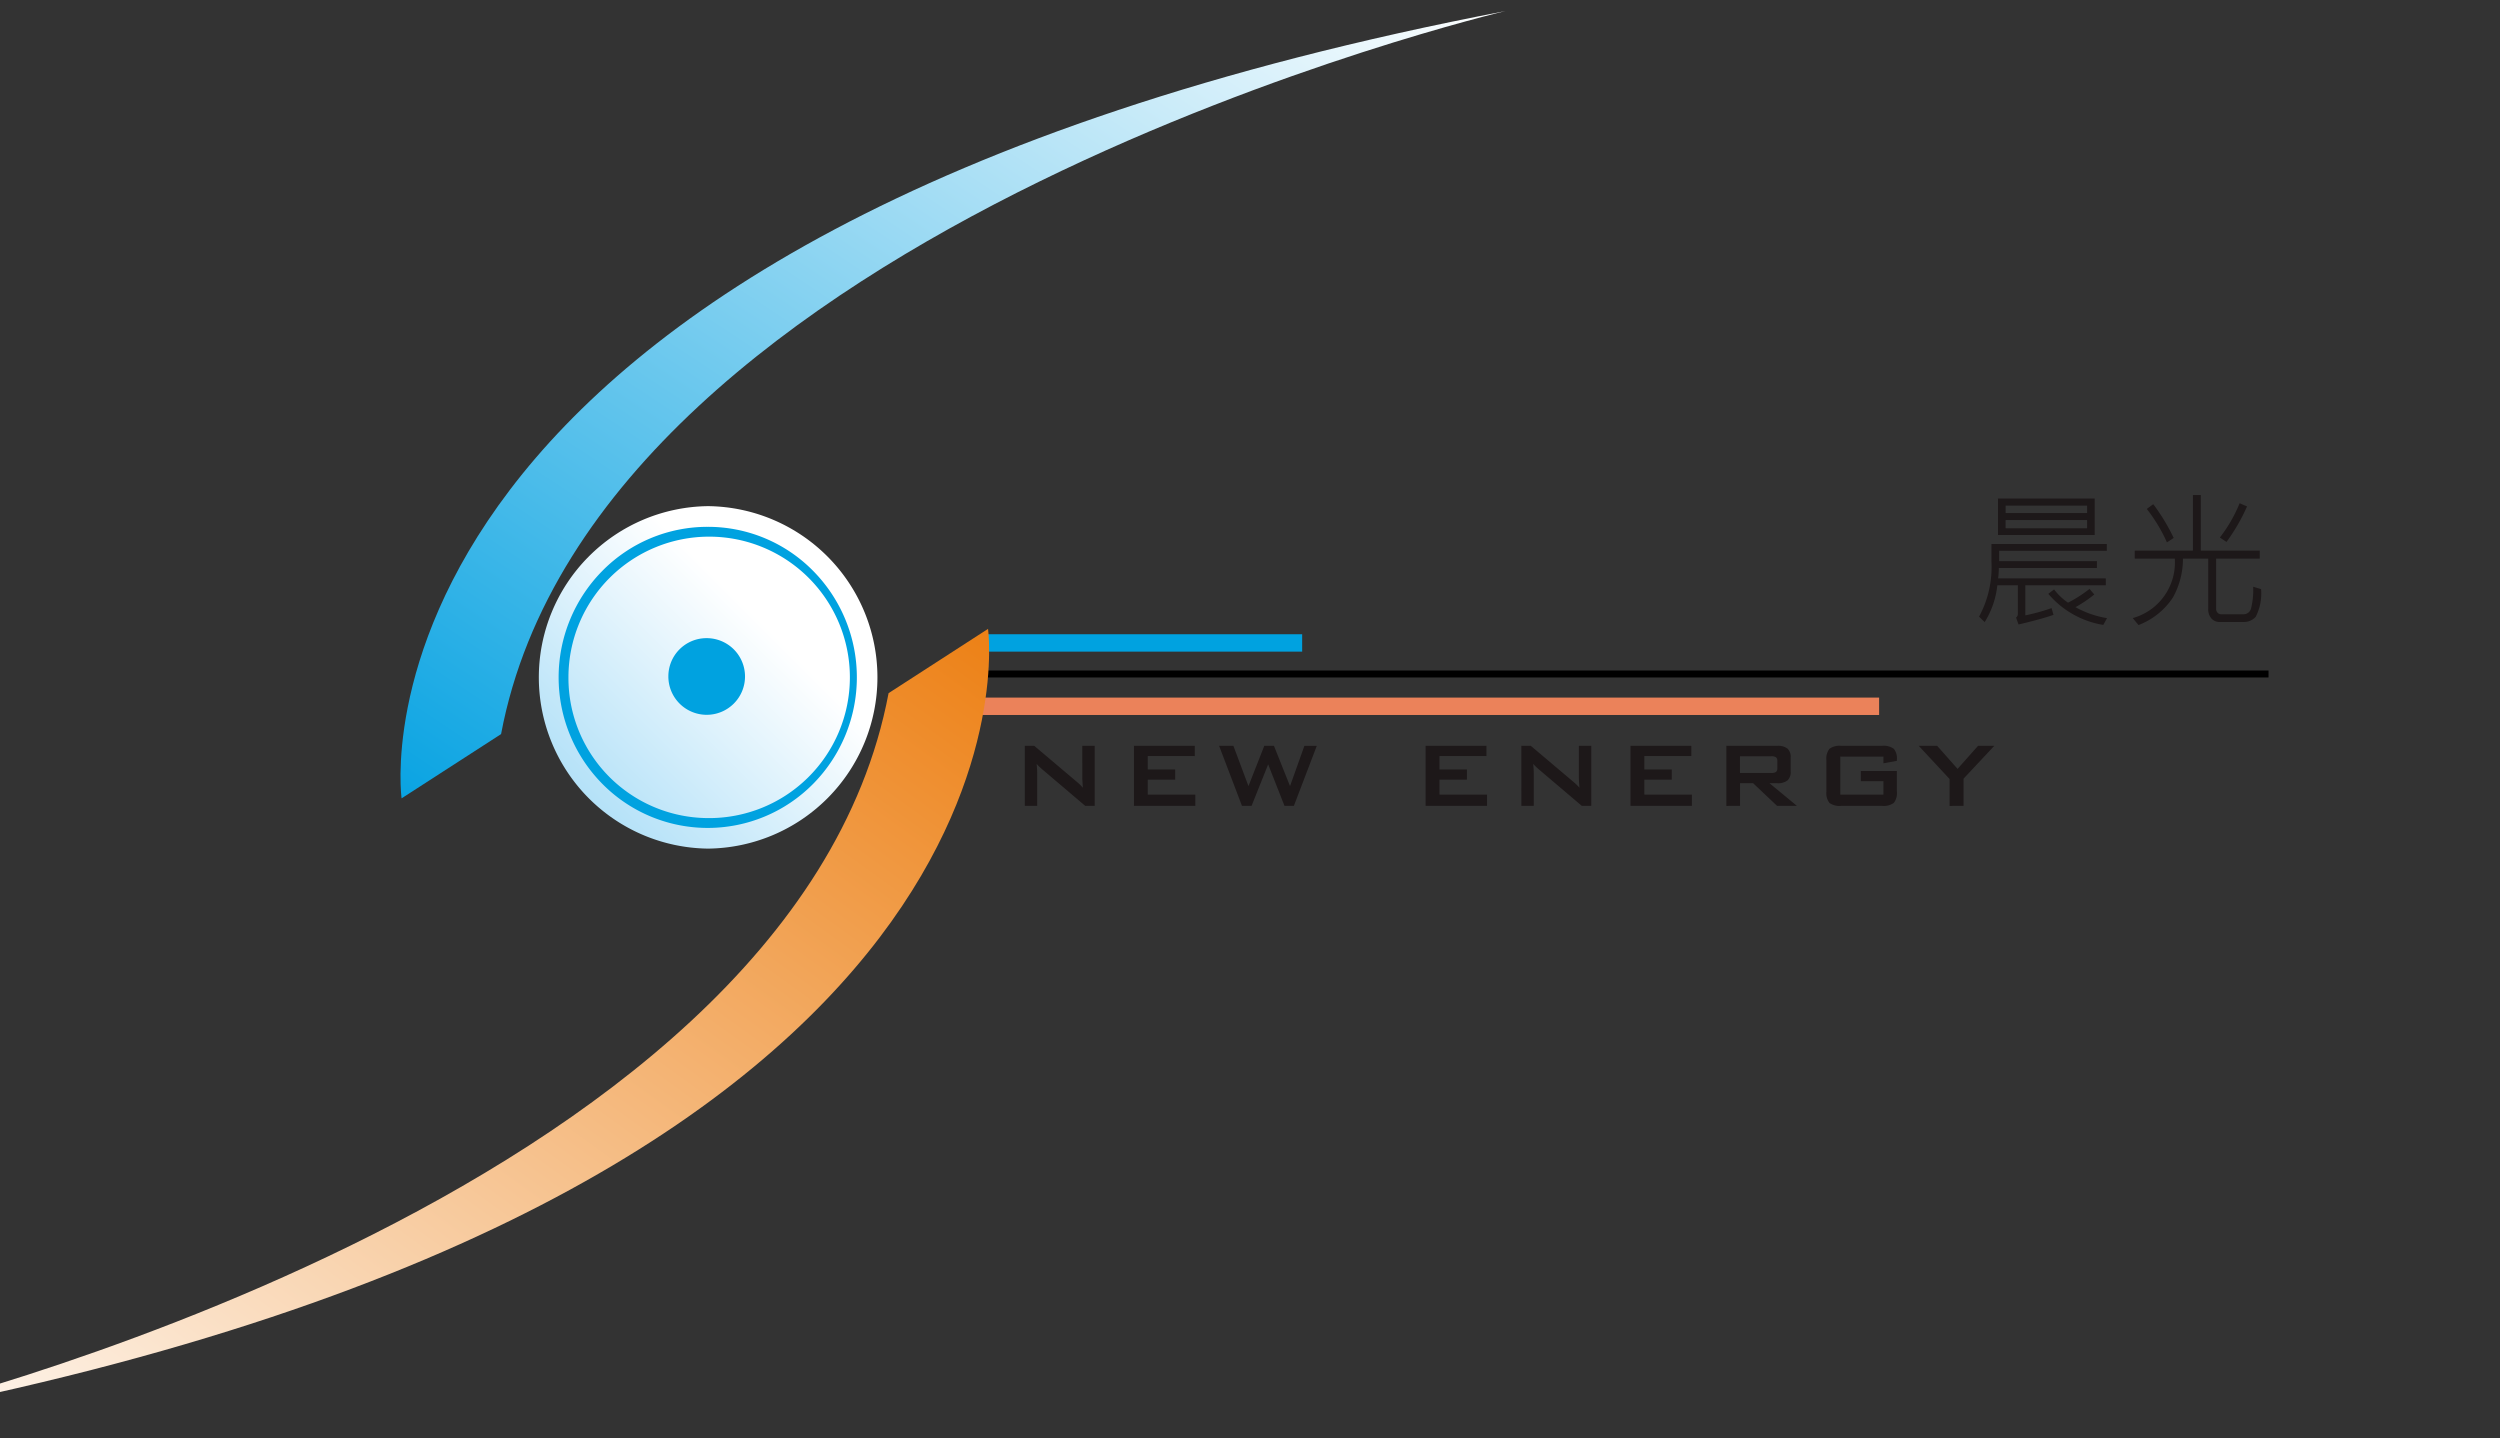 <svg xmlns="http://www.w3.org/2000/svg" xmlns:xlink="http://www.w3.org/1999/xlink" width="226" height="130" viewBox="0 0 226 130">
  <rect x="0" y="0" width="226" height="130" fill="#333333" stroke="none"/>
  <defs>
    <clipPath id="clip-path">
      <rect id="Rectangle_6024" data-name="Rectangle 6024" width="226" height="130" transform="translate(20 13)" fill="#fff"/>
    </clipPath>
    <linearGradient id="linear-gradient" y1="1" x2="0.653" y2="0.334" gradientUnits="objectBoundingBox">
      <stop offset="0" stop-color="#9fd9f6"/>
      <stop offset="1" stop-color="#fff"/>
    </linearGradient>
    <linearGradient id="linear-gradient-2" y1="1" x2="1" gradientUnits="objectBoundingBox">
      <stop offset="0" stop-color="#00a0e1"/>
      <stop offset="1" stop-color="#fff"/>
    </linearGradient>
    <linearGradient id="linear-gradient-3" x1="-0.089" y1="1" x2="1" gradientUnits="objectBoundingBox">
      <stop offset="0" stop-color="#fff"/>
      <stop offset="1" stop-color="#ec7c0d"/>
    </linearGradient>
  </defs>
  <g id="辰光能源" transform="translate(-20 -13)" clip-path="url(#clip-path)">
    <g id="辰光能源-2" data-name="辰光能源" transform="translate(9.537 14)">
      <rect id="Rectangle_6021" data-name="Rectangle 6021" width="116.386" height="0.629" transform="translate(99.151 59.614)"/>
      <path id="Path_70539" data-name="Path 70539" d="M15.325,0a15.481,15.481,0,0,1,0,30.96,15.481,15.481,0,0,1,0-30.96Z" transform="translate(59.153 44.755)" fill="url(#linear-gradient)"/>
      <rect id="Rectangle_6022" data-name="Rectangle 6022" width="28.71" height="1.572" transform="translate(99.469 56.335)" fill="#00a2e0"/>
      <rect id="Rectangle_6023" data-name="Rectangle 6023" width="81.148" height="1.572" transform="translate(99.187 62.062)" fill="#eb825a"/>
      <path id="Path_70540" data-name="Path 70540" d="M141.936,0C35.026,20.5,42.154,71.17,42.154,71.17l8.993-5.808C59.818,19.33,141.936,0,141.936,0Z" transform="translate(4.613 0)" fill="url(#linear-gradient-2)"/>
      <path id="Path_70541" data-name="Path 70541" d="M90.79,56.142C82.12,102.173,0,121.5,0,121.5c106.91-20.5,99.782-71.17,99.782-71.17Z" transform="translate(0 5.52)" fill="url(#linear-gradient-3)"/>
      <path id="Path_70542" data-name="Path 70542" d="M92.915,65.287V59.858h.853l3.784,3.2c.129.107.242.206.341.3a3.394,3.394,0,0,1,.269.289c-.019-.305-.033-.52-.04-.647s-.01-.224-.01-.292V59.858h1.122v5.429H98.38l-3.946-3.352c-.1-.087-.179-.164-.25-.232s-.136-.139-.2-.211c.017.166.03.326.039.475s.012.277.012.387v2.933Zm9.865,0V59.858h5.5v.924h-4.252v1.212h2.482v.924h-2.482v1.346h4.3v1.022Zm9.767,0-2.068-5.429h1.292l1.362,3.641,1.43-3.641h.874L116.89,63.5l1.3-3.641h1.12l-2.073,5.429h-.846l-1.478-3.754-1.5,3.754Zm16.6,0V59.858h5.5v.924H130.4v1.212h2.481v.924H130.4v1.346h4.3v1.022Zm8.656,0V59.858h.853l3.785,3.2c.129.107.242.206.341.3a3.39,3.39,0,0,1,.269.289c-.019-.305-.033-.52-.04-.647s-.01-.224-.01-.292V59.858h1.122v5.429h-.853l-3.946-3.352c-.1-.087-.179-.164-.25-.232s-.137-.139-.2-.211c.016.166.029.326.038.475s.012.277.012.387v2.933Zm9.866,0V59.858h5.5v.924H148.92v1.212H151.4v.924H148.92v1.346h4.3v1.022ZM160.378,60.8h-2.813v1.51h2.813a.749.749,0,0,0,.444-.094.407.407,0,0,0,.12-.336v-.654a.4.4,0,0,0-.12-.332.749.749,0,0,0-.444-.094m-4.044,4.489V59.858h4.6a1.4,1.4,0,0,1,.928.25,1.011,1.011,0,0,1,.286.8v1.276a1.008,1.008,0,0,1-.286.8,1.39,1.39,0,0,1-.928.253h-.7l2.48,2.048h-1.794l-2.166-2.048h-1.185v2.048Zm14.2-4.458h-3.9v3.436h3.9V63.057H168.49v-.924h3.259V64a1.426,1.426,0,0,1-.274,1.015,1.537,1.537,0,0,1-1.058.27h-3.706a1.537,1.537,0,0,1-1.059-.27A1.426,1.426,0,0,1,165.378,64V61.143a1.433,1.433,0,0,1,.274-1.013,1.53,1.53,0,0,1,1.059-.272h3.706a1.554,1.554,0,0,1,1.052.266,1.328,1.328,0,0,1,.28.968v.123l-1.215.221Zm5.981,4.458V62.857l-2.79-3h1.667l1.844,2.086,1.852-2.086h1.47l-2.782,2.97v2.459Z" transform="translate(10.191 6.565)" fill="#1d1819" fill-rule="evenodd"/>
      <path id="Path_70479" data-name="Path 70479" d="M68.392,41.993a13.326,13.326,0,0,1,9.533,3.987,13.7,13.7,0,0,1,0,19.243,13.386,13.386,0,0,1-19.065,0,13.7,13.7,0,0,1,0-19.243A13.325,13.325,0,0,1,68.392,41.993Zm0,26.329A12.721,12.721,0,1,0,55.8,55.6,12.67,12.67,0,0,0,68.392,68.322Z" transform="translate(6.05 4.633)" fill="#00a2e0"/>
      <path id="Path_70543" data-name="Path 70543" d="M67.307,51.086a3.465,3.465,0,1,1-3.43,3.464,3.448,3.448,0,0,1,3.43-3.464" transform="translate(7.006 5.603)" fill="#00a2e0" fill-rule="evenodd"/>
      <path id="Path_70544" data-name="Path 70544" d="M194.773,47.929a4.592,4.592,0,0,1-.488,2.51,1.42,1.42,0,0,1-1.085.462h-2.146a.966.966,0,0,1-.78-.328,1.253,1.253,0,0,1-.28-.842V45.172h-2.283a7.2,7.2,0,0,1-.91,3.521,6.49,6.49,0,0,1-3.108,2.487l-.52-.63a5.209,5.209,0,0,0,3.8-5.378h-3.621v-.721h5.26v-5.02h.715v5.02h5.325v.721h-3.941V49.73a.475.475,0,0,0,.131.335.424.424,0,0,0,.325.14h2a.7.7,0,0,0,.706-.549,6.874,6.874,0,0,0,.185-1.941Zm-7.9-4.623-.61.4a14.41,14.41,0,0,0-1.821-3.024l.585-.429a17.782,17.782,0,0,1,1.846,3.049m6.633-2.847a17.1,17.1,0,0,1-1.86,3.213l-.6-.4a13.074,13.074,0,0,0,1.789-3.1Z" transform="translate(20.091 4.325)" fill="#1d1819"/>
      <path id="Path_70545" data-name="Path 70545" d="M182.2,44.439h-9.734v.93h8.843v.625h-8.869a7.77,7.77,0,0,1-.065.937h9.734v.624h-7.276v2.718a18.1,18.1,0,0,0,2.374-.656l.175.61q-1.074.378-3.16.871l-.227-.63a.371.371,0,0,0,.163-.318V47.554h-1.853a7.918,7.918,0,0,1-1.145,3.329l-.507-.494a9.419,9.419,0,0,0,1.119-4.98V43.822H182.2Zm-1.093-1.43h-8.745v-3.3h8.745Zm-.689-2.659h-7.367v.676h7.367Zm0,1.307h-7.367V42.4h7.367Zm1.808,8.862-.345.618a8.242,8.242,0,0,1-4.967-2.81l.52-.4a5.325,5.325,0,0,0,1.261,1.2,12.033,12.033,0,0,0,1.944-1.248l.429.507a11.435,11.435,0,0,1-1.7,1.145,8.751,8.751,0,0,0,2.861.994" transform="translate(18.718 4.356)" fill="#1d1819"/>
    </g>
  </g>
</svg>
